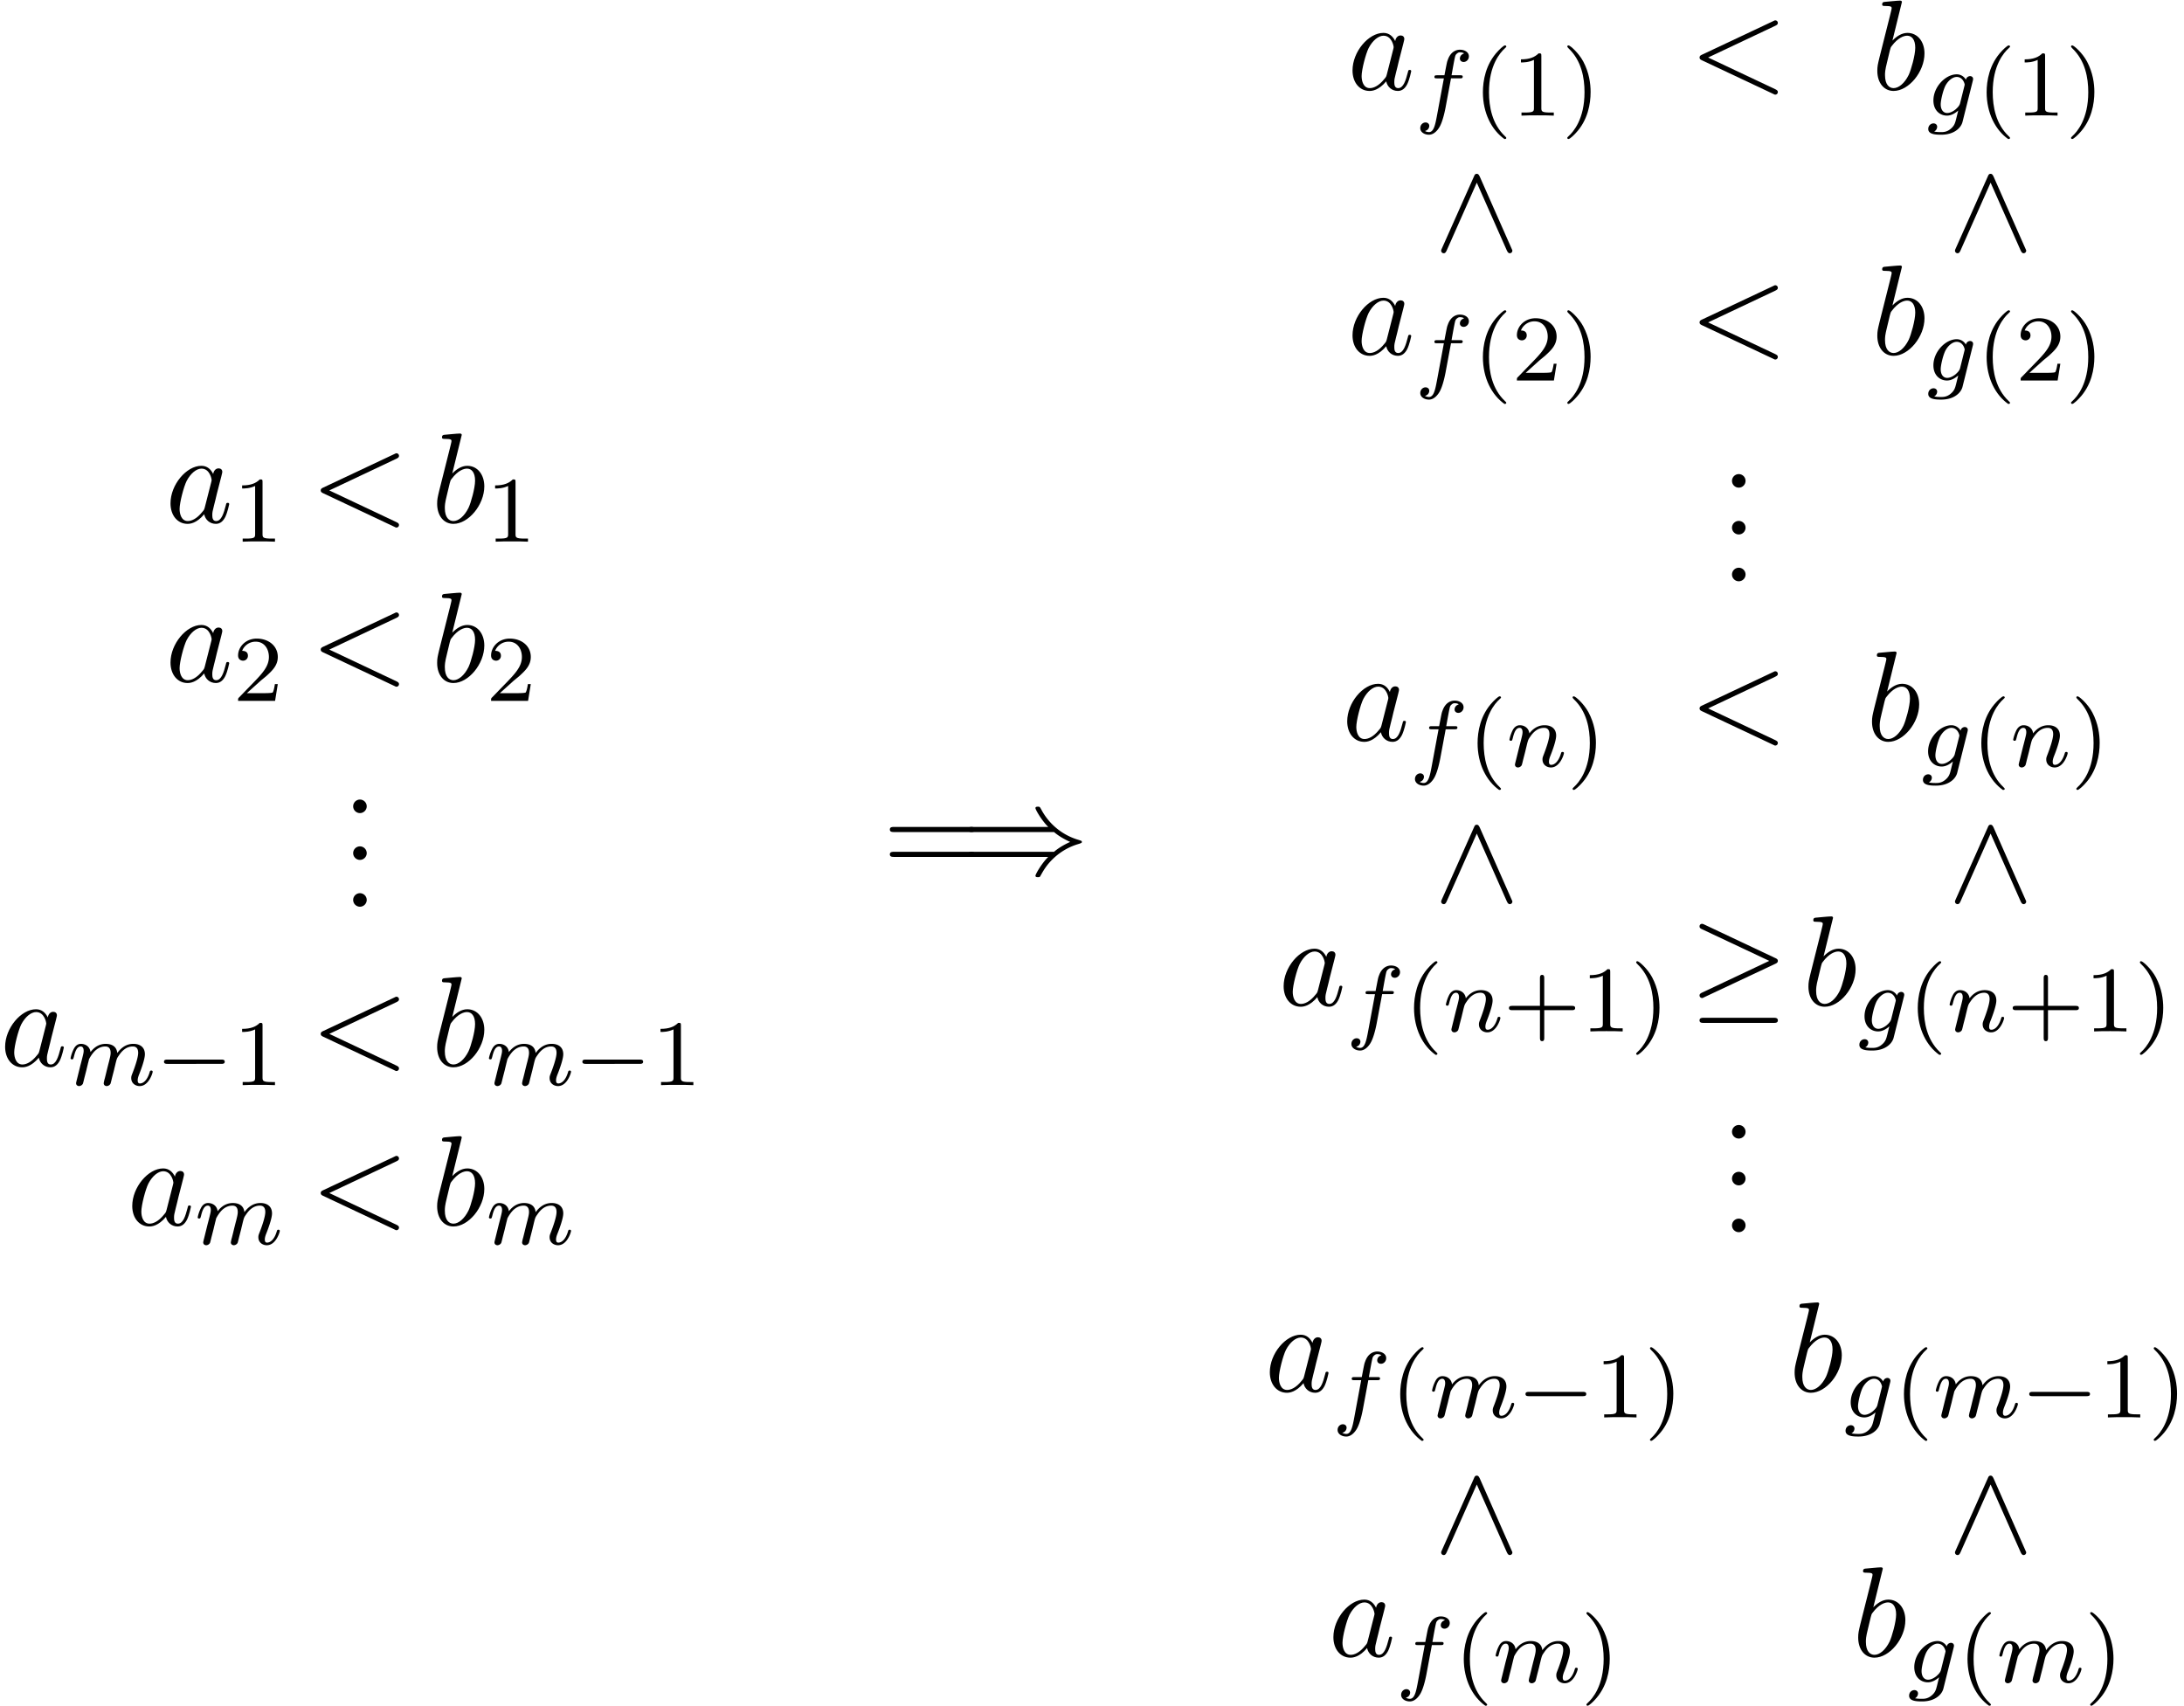 <svg xmlns="http://www.w3.org/2000/svg" xmlns:xlink="http://www.w3.org/1999/xlink" width="311" height="243" viewBox="1881.982 1485.078 185.903 145.255"><defs><path id="g1-21" d="M7.353-3.535c.152-.065.218-.141.218-.24 0-.109-.044-.174-.218-.25L1.342-6.862c-.153-.076-.197-.076-.218-.076a.21.21 0 0 0-.219.218c0 .13.088.185.208.24L6.84-3.785 1.135-1.091c-.219.098-.23.186-.23.251 0 .12.099.218.219.218.032 0 .054 0 .196-.076zm-.164 5.03c.186 0 .382 0 .382-.219s-.23-.218-.393-.218h-5.88c-.163 0-.393 0-.393.218s.197.219.382.219z"/><path id="g1-41" d="M7.92-3.567c.458.392 1.015.676 1.375.84-.393.174-.928.458-1.375.84H.993c-.186 0-.393 0-.393.218s.196.218.382.218h6.447C6.905-.949 6.34.011 6.34.153c0 .12.141.12.206.12.088 0 .164 0 .208-.088.229-.414.534-.992 1.243-1.625a5.2 5.2 0 0 1 2.051-1.124c.186-.065.197-.076.218-.098.022-.01.022-.043.022-.065s0-.044-.01-.066l-.033-.022c-.022-.01-.033-.021-.24-.087A5.25 5.25 0 0 1 6.83-5.498c-.12-.218-.13-.23-.284-.23-.065 0-.207 0-.207.12 0 .143.557 1.092 1.091 1.604H.982c-.186 0-.382 0-.382.219s.207.218.393.218z"/><path id="g1-94" d="M3.884-6.295c-.088-.185-.153-.229-.251-.229-.142 0-.175.077-.24.23L.676-.197C.611-.055.6-.033.6.022.6.142.698.24.818.24.895.24.982.218 1.07.01l2.564-5.78L6.196.01c.099.23.208.23.251.23.12 0 .218-.098.218-.218 0-.022 0-.044-.065-.175z"/><path id="g4-40" d="M2.654 1.993c.064 0 .16 0 .16-.096 0-.032-.009-.04-.112-.144C1.61.725 1.339-.757 1.339-1.993c0-2.295.948-3.37 1.355-3.738.111-.103.12-.111.12-.15s-.032-.097-.112-.097c-.128 0-.526.407-.59.479C1.044-4.384.821-2.95.821-1.993c0 1.786.75 3.22 1.833 3.986"/><path id="g4-41" d="M2.463-1.993c0-.757-.128-1.665-.622-2.606-.39-.733-1.116-1.379-1.26-1.379-.079 0-.103.056-.103.096 0 .032 0 .048.096.144 1.116 1.06 1.37 2.518 1.37 3.745C1.945.295.997 1.38.59 1.745c-.104.104-.112.112-.112.152s.024.096.104.096c.127 0 .526-.407.59-.479C2.24.4 2.462-1.036 2.462-1.993"/><path id="g4-43" d="M3.475-1.81h2.343c.112 0 .287 0 .287-.183s-.175-.183-.287-.183H3.475v-2.351c0-.112 0-.287-.183-.287s-.184.175-.184.287v2.351H.758c-.112 0-.288 0-.288.183s.176.184.287.184h2.351V.542c0 .112 0 .287.184.287s.183-.175.183-.287z"/><path id="g4-49" d="M2.503-5.077c0-.215-.016-.223-.232-.223-.326.319-.749.51-1.506.51v.263c.215 0 .646 0 1.108-.215v4.088c0 .295-.024.391-.781.391H.813V0c.327-.024 1.012-.024 1.37-.024s1.053 0 1.38.024v-.263h-.28c-.756 0-.78-.096-.78-.39z"/><path id="g4-50" d="M2.248-1.626c.127-.12.462-.382.59-.494.494-.454.964-.893.964-1.618 0-.948-.797-1.562-1.794-1.562-.956 0-1.586.725-1.586 1.434 0 .391.311.447.423.447a.41.41 0 0 0 .414-.423c0-.414-.398-.414-.494-.414a1.23 1.23 0 0 1 1.156-.781c.741 0 1.124.63 1.124 1.299 0 .829-.582 1.435-1.523 2.399L.518-.303C.422-.215.422-.199.422 0h3.149l.23-1.427h-.246c-.024.16-.088.558-.184.71-.047.063-.653.063-.78.063H1.17z"/><path id="g2-102" d="M3.053-3.172h.74c.16 0 .256 0 .256-.152 0-.111-.104-.111-.24-.111H3.1c.128-.717.208-1.172.287-1.53.032-.136.056-.224.176-.32.103-.087.167-.103.255-.103.12 0 .247.024.35.088a1 1 0 0 0-.127.064.43.43 0 0 0-.231.374c0 .184.143.295.319.295.23 0 .446-.2.446-.478 0-.375-.383-.566-.765-.566-.271 0-.773.128-1.028.86-.072.184-.072.2-.287 1.316h-.598c-.16 0-.255 0-.255.151 0 .112.103.112.239.112h.566L1.873-.08c-.151.805-.271 1.483-.693 1.483-.024 0-.192 0-.343-.096.366-.088.366-.422.366-.43 0-.184-.143-.295-.318-.295-.216 0-.447.183-.447.486 0 .335.343.558.742.558.486 0 .82-.51.924-.71.287-.525.47-1.522.486-1.601z"/><path id="g2-103" d="M3.953-2.941c.032-.12.032-.167.032-.175 0-.184-.151-.247-.255-.247a.375.375 0 0 0-.359.31.89.89 0 0 0-.78-.462c-.95 0-1.985 1.06-1.985 2.224C.606-.431 1.172 0 1.76 0c.367 0 .694-.2.957-.43l-.176.717c-.087.335-.143.566-.454.829-.335.287-.637.287-.837.287s-.39-.008-.582-.048A.47.47 0 0 0 .925.956C.925.766.78.662.614.662c-.2 0-.447.159-.447.478 0 .454.622.486 1.1.486 1.132 0 1.698-.606 1.817-1.092zM2.877-1.052c-.056.223-.23.383-.398.534-.072.056-.375.295-.702.295-.318 0-.55-.263-.55-.741 0-.335.2-1.204.415-1.61.255-.455.63-.718.948-.718.534 0 .678.59.678.662l-.024.111z"/><path id="g2-109" d="M1.594-1.307c.024-.12.104-.423.128-.542.023-.08.071-.271.087-.35.016-.04.28-.559.63-.822.27-.207.534-.27.757-.27.295 0 .454.175.454.541 0 .192-.048.375-.135.734-.056.207-.191.74-.24.956l-.119.478a3 3 0 0 0-.095.415c0 .183.151.247.255.247a.39.39 0 0 0 .318-.192c.024-.047.088-.318.128-.486l.183-.71c.024-.119.104-.422.128-.541.111-.43.111-.438.295-.701.263-.391.637-.742 1.171-.742.287 0 .455.168.455.542 0 .439-.335 1.355-.487 1.738-.08.207-.103.263-.103.414 0 .455.374.678.717.678.781 0 1.108-1.116 1.108-1.22 0-.08-.064-.103-.12-.103-.095 0-.111.055-.135.135-.191.662-.526.965-.829.965-.128 0-.191-.08-.191-.263s.063-.36.143-.558c.12-.303.47-1.22.47-1.666 0-.598-.414-.885-.988-.885-.55 0-1.004.287-1.363.781-.064-.637-.574-.78-.988-.78-.367 0-.853.127-1.291.7-.056-.478-.439-.7-.813-.7-.28 0-.478.167-.614.438a3 3 0 0 0-.27.78c0 .072.055.104.119.104.103 0 .111-.032.167-.239.096-.39.24-.86.574-.86.207 0 .255.199.255.374 0 .143-.04.295-.104.558-.016.064-.135.534-.167.645L.789-.518c-.032.12-.08.319-.08.35C.71.017.861.08.964.08a.39.39 0 0 0 .32-.192c.023-.047.087-.318.127-.486z"/><path id="g2-110" d="M1.594-1.307c.024-.12.104-.423.128-.542.111-.43.111-.438.294-.701.263-.391.638-.742 1.172-.742.287 0 .454.168.454.542 0 .439-.334 1.347-.486 1.738-.103.263-.103.31-.103.414 0 .455.374.678.717.678.78 0 1.108-1.116 1.108-1.22 0-.08-.064-.103-.12-.103-.095 0-.111.055-.135.135-.192.654-.526.965-.83.965-.127 0-.19-.08-.19-.263s.063-.36.143-.558c.12-.303.47-1.22.47-1.666 0-.598-.414-.885-.988-.885-.646 0-1.06.39-1.291.694-.056-.439-.407-.694-.813-.694-.287 0-.486.183-.614.43a3.2 3.2 0 0 0-.27.79c0 .071.055.103.119.103.103 0 .111-.032.167-.239.096-.39.24-.86.574-.86.207 0 .255.199.255.374 0 .143-.04.295-.104.558-.016.064-.135.534-.167.645L.789-.518c-.032.12-.08.319-.08.35C.71.017.861.08.964.08a.39.39 0 0 0 .32-.192c.023-.047.087-.318.127-.486z"/><path id="g3-60" d="M7.364-5.433c.13-.065.207-.12.207-.24s-.098-.218-.218-.218c-.033 0-.055 0-.197.076L1.113-2.967c-.12.054-.208.109-.208.24s.088.185.208.24L7.156.36c.142.076.164.076.197.076.12 0 .218-.098.218-.218s-.076-.174-.207-.24L1.636-2.727z"/><path id="g3-97" d="M4.07-4.124c-.197-.403-.514-.698-1.005-.698C1.79-4.822.436-3.218.436-1.625.436-.6 1.036.12 1.887.12c.218 0 .764-.044 1.418-.818.088.458.47.818.993.818.382 0 .633-.25.807-.6.186-.393.328-1.058.328-1.08 0-.11-.098-.11-.131-.11-.11 0-.12.045-.153.197-.185.71-.382 1.353-.829 1.353-.295 0-.327-.284-.327-.502 0-.24.022-.327.142-.807.12-.458.141-.567.24-.982l.392-1.527c.077-.306.077-.327.077-.371 0-.186-.131-.295-.317-.295-.262 0-.425.24-.458.48m-.71 2.826c-.055.196-.055.218-.218.403-.48.6-.927.775-1.233.775-.545 0-.698-.6-.698-1.025 0-.546.349-1.888.6-2.39.338-.643.829-1.047 1.265-1.047.71 0 .862.895.862.96s-.022.131-.033.186z"/><path id="g3-98" d="M2.607-7.45c0-.012 0-.12-.142-.12-.25 0-1.047.086-1.33.108-.088.011-.208.022-.208.218 0 .131.098.131.262.131.524 0 .546.077.546.186 0 .076-.099.447-.153.676L.687-2.695c-.13.546-.174.72-.174 1.102C.513-.556 1.09.12 1.898.12c1.287 0 2.63-1.625 2.63-3.196 0-.993-.579-1.746-1.452-1.746-.501 0-.949.317-1.276.655zM1.582-3.328c.065-.24.065-.262.163-.382.535-.71 1.026-.873 1.31-.873.392 0 .687.327.687 1.026 0 .643-.36 1.898-.557 2.312-.36.731-.861 1.124-1.287 1.124-.37 0-.73-.295-.73-1.102 0-.207 0-.414.174-1.102z"/><path id="g0-0" d="M5.571-1.81c.128 0 .303 0 .303-.183s-.175-.183-.303-.183H1.004c-.127 0-.303 0-.303.183s.176.184.303.184z"/><path id="g5-46" d="M2.095-.578c0-.317-.262-.578-.579-.578s-.578.261-.578.578S1.2 0 1.516 0s.579-.262.579-.578"/><path id="g5-61" d="M7.495-3.567c.163 0 .37 0 .37-.218s-.207-.219-.36-.219H.971c-.153 0-.36 0-.36.219s.207.218.37.218zm.01 2.116c.153 0 .36 0 .36-.218s-.207-.218-.37-.218H.982c-.164 0-.371 0-.371.218s.207.218.36.218z"/></defs><g id="page1"><use xlink:href="#g3-97" x="1896.059" y="1529.553"/><use xlink:href="#g4-49" x="1901.826" y="1531.189"/><use xlink:href="#g3-60" x="1908.376" y="1529.553"/><use xlink:href="#g3-98" x="1918.679" y="1529.553"/><use xlink:href="#g4-49" x="1923.361" y="1531.189"/><use xlink:href="#g3-97" x="1896.059" y="1543.102"/><use xlink:href="#g4-50" x="1901.826" y="1544.739"/><use xlink:href="#g3-60" x="1908.376" y="1543.102"/><use xlink:href="#g3-98" x="1918.679" y="1543.102"/><use xlink:href="#g4-50" x="1923.361" y="1544.739"/><use xlink:href="#g5-46" x="1911.104" y="1554.296"/><use xlink:href="#g5-46" x="1911.104" y="1558.281"/><use xlink:href="#g5-46" x="1911.104" y="1562.266"/><use xlink:href="#g3-97" x="1881.982" y="1575.815"/><use xlink:href="#g2-109" x="1887.749" y="1577.452"/><use xlink:href="#g0-0" x="1895.239" y="1577.452"/><use xlink:href="#g4-49" x="1901.826" y="1577.452"/><use xlink:href="#g3-60" x="1908.376" y="1575.815"/><use xlink:href="#g3-98" x="1918.679" y="1575.815"/><use xlink:href="#g2-109" x="1923.361" y="1577.452"/><use xlink:href="#g0-0" x="1930.852" y="1577.452"/><use xlink:href="#g4-49" x="1937.438" y="1577.452"/><use xlink:href="#g3-97" x="1892.803" y="1589.365"/><use xlink:href="#g2-109" x="1898.57" y="1591.001"/><use xlink:href="#g3-60" x="1908.376" y="1589.365"/><use xlink:href="#g3-98" x="1918.679" y="1589.365"/><use xlink:href="#g2-109" x="1923.361" y="1591.001"/><use xlink:href="#g5-61" x="1957.114" y="1559.476"/><use xlink:href="#g1-41" x="1963.781" y="1559.476"/><use xlink:href="#g3-97" x="1996.673" y="1492.7"/><use xlink:href="#g2-102" x="2002.439" y="1494.92"/><use xlink:href="#g4-40" x="2007.386" y="1494.92"/><use xlink:href="#g4-49" x="2010.679" y="1494.92"/><use xlink:href="#g4-41" x="2014.913" y="1494.92"/><use xlink:href="#g3-60" x="2025.743" y="1492.7"/><use xlink:href="#g3-98" x="2041.267" y="1492.7"/><use xlink:href="#g2-103" x="2045.949" y="1494.92"/><use xlink:href="#g4-40" x="2050.264" y="1494.92"/><use xlink:href="#g4-49" x="2053.558" y="1494.92"/><use xlink:href="#g4-41" x="2057.792" y="1494.92"/><use xlink:href="#g1-94" x="2004.052" y="1506.397"/><use xlink:href="#g1-94" x="2047.789" y="1506.397"/><use xlink:href="#g3-97" x="1996.673" y="1515.249"/><use xlink:href="#g2-102" x="2002.439" y="1517.469"/><use xlink:href="#g4-40" x="2007.386" y="1517.469"/><use xlink:href="#g4-50" x="2010.679" y="1517.469"/><use xlink:href="#g4-41" x="2014.913" y="1517.469"/><use xlink:href="#g3-60" x="2025.743" y="1515.249"/><use xlink:href="#g3-98" x="2041.267" y="1515.249"/><use xlink:href="#g2-103" x="2045.949" y="1517.469"/><use xlink:href="#g4-40" x="2050.264" y="1517.469"/><use xlink:href="#g4-50" x="2053.558" y="1517.469"/><use xlink:href="#g4-41" x="2057.792" y="1517.469"/><use xlink:href="#g5-46" x="2028.471" y="1526.591"/><use xlink:href="#g5-46" x="2028.471" y="1530.576"/><use xlink:href="#g5-46" x="2028.471" y="1534.561"/><use xlink:href="#g3-97" x="1996.221" y="1548.11"/><use xlink:href="#g2-102" x="2001.987" y="1550.33"/><use xlink:href="#g4-40" x="2006.934" y="1550.33"/><use xlink:href="#g2-110" x="2010.227" y="1550.33"/><use xlink:href="#g4-41" x="2015.365" y="1550.33"/><use xlink:href="#g3-60" x="2025.743" y="1548.11"/><use xlink:href="#g3-98" x="2040.815" y="1548.11"/><use xlink:href="#g2-103" x="2045.497" y="1550.33"/><use xlink:href="#g4-40" x="2049.812" y="1550.33"/><use xlink:href="#g2-110" x="2053.106" y="1550.33"/><use xlink:href="#g4-41" x="2058.244" y="1550.33"/><use xlink:href="#g1-94" x="2004.052" y="1561.807"/><use xlink:href="#g1-94" x="2047.789" y="1561.807"/><use xlink:href="#g3-97" x="1990.81" y="1570.659"/><use xlink:href="#g2-102" x="1996.577" y="1572.88"/><use xlink:href="#g4-40" x="2001.524" y="1572.88"/><use xlink:href="#g2-110" x="2004.817" y="1572.88"/><use xlink:href="#g4-43" x="2009.955" y="1572.88"/><use xlink:href="#g4-49" x="2016.542" y="1572.88"/><use xlink:href="#g4-41" x="2020.776" y="1572.88"/><use xlink:href="#g1-21" x="2025.743" y="1570.659"/><use xlink:href="#g3-98" x="2035.404" y="1570.659"/><use xlink:href="#g2-103" x="2040.086" y="1572.88"/><use xlink:href="#g4-40" x="2044.402" y="1572.88"/><use xlink:href="#g2-110" x="2047.695" y="1572.88"/><use xlink:href="#g4-43" x="2052.833" y="1572.88"/><use xlink:href="#g4-49" x="2059.42" y="1572.88"/><use xlink:href="#g4-41" x="2063.654" y="1572.88"/><use xlink:href="#g5-46" x="2028.471" y="1582.001"/><use xlink:href="#g5-46" x="2028.471" y="1585.986"/><use xlink:href="#g5-46" x="2028.471" y="1589.971"/><use xlink:href="#g3-97" x="1989.634" y="1603.52"/><use xlink:href="#g2-102" x="1995.401" y="1605.74"/><use xlink:href="#g4-40" x="2000.348" y="1605.74"/><use xlink:href="#g2-109" x="2003.641" y="1605.74"/><use xlink:href="#g0-0" x="2011.131" y="1605.74"/><use xlink:href="#g4-49" x="2017.718" y="1605.74"/><use xlink:href="#g4-41" x="2021.952" y="1605.74"/><use xlink:href="#g3-98" x="2034.228" y="1603.52"/><use xlink:href="#g2-103" x="2038.91" y="1605.74"/><use xlink:href="#g4-40" x="2043.226" y="1605.74"/><use xlink:href="#g2-109" x="2046.519" y="1605.74"/><use xlink:href="#g0-0" x="2054.01" y="1605.74"/><use xlink:href="#g4-49" x="2060.596" y="1605.74"/><use xlink:href="#g4-41" x="2064.83" y="1605.74"/><use xlink:href="#g1-94" x="2004.052" y="1617.217"/><use xlink:href="#g1-94" x="2047.789" y="1617.217"/><use xlink:href="#g3-97" x="1995.045" y="1626.07"/><use xlink:href="#g2-102" x="2000.811" y="1628.29"/><use xlink:href="#g4-40" x="2005.758" y="1628.29"/><use xlink:href="#g2-109" x="2009.051" y="1628.29"/><use xlink:href="#g4-41" x="2016.542" y="1628.29"/><use xlink:href="#g3-98" x="2039.639" y="1626.07"/><use xlink:href="#g2-103" x="2044.32" y="1628.29"/><use xlink:href="#g4-40" x="2048.636" y="1628.29"/><use xlink:href="#g2-109" x="2051.929" y="1628.29"/><use xlink:href="#g4-41" x="2059.42" y="1628.29"/></g><script type="text/ecmascript">if(window.parent.postMessage)window.parent.postMessage(&quot;88.90354|233.25|182.25|&quot;+window.location,&quot;*&quot;);</script></svg>